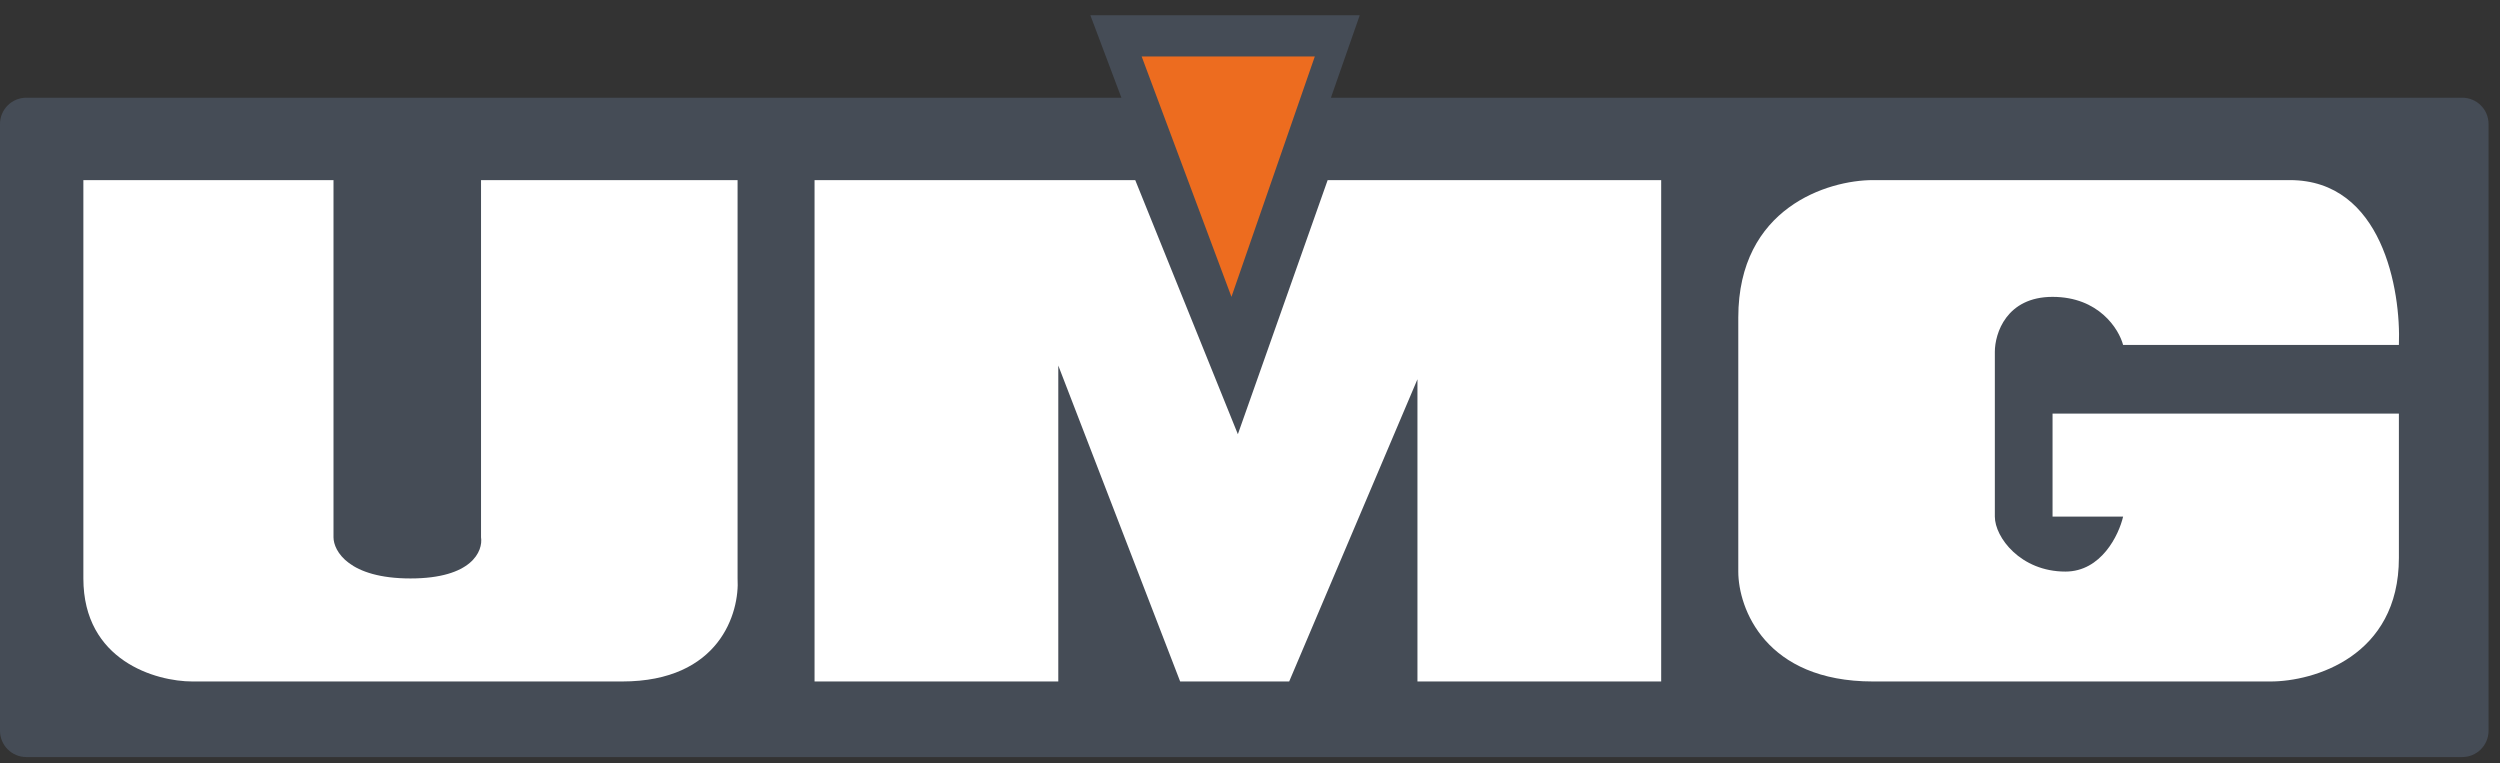 <?xml version="1.0" encoding="UTF-8"?> <svg xmlns="http://www.w3.org/2000/svg" width="95" height="29" viewBox="0 0 95 29" fill="none"><rect x="0" y="0" width="95" height="29" fill="#333333" stroke="none"/><path fill-rule="evenodd" clip-rule="evenodd" d="M50.575 3.713H93.565C94.118 3.713 94.565 4.16 94.565 4.713V27.768C94.565 28.32 94.118 28.768 93.565 28.768H1C0.448 28.768 0 28.32 0 27.768V4.713C0 4.16 0.448 3.713 1 3.713H42.613L41.434 0.58H51.67L50.575 3.713Z" fill="#454C56"></path><path d="M12.673 6.844H3.168V21.981C3.168 25.113 5.93 25.896 7.311 25.896H23.641C27.346 25.896 28.109 23.286 28.028 21.981V6.844H18.279V20.415C18.36 20.937 17.938 21.981 15.598 21.981C13.258 21.981 12.673 20.937 12.673 20.415V6.844Z" fill="white"></path><path d="M30.953 25.896V6.844H43.139L47.039 16.5L50.451 6.844H63.125V25.896H53.863V14.412L48.989 25.896H44.846L40.215 13.891V25.896H30.953Z" fill="white"></path><path d="M46.795 11.28L43.383 2.145H49.963L46.795 11.28Z" fill="#ED6C1F"></path><path d="M71.173 6.844H78.485H87.015C90.525 6.844 91.24 11.02 91.158 13.108H80.678C80.516 12.499 79.752 11.281 77.997 11.281C76.242 11.281 75.804 12.673 75.804 13.369V19.632C75.804 20.415 76.779 21.72 78.485 21.72C79.85 21.72 80.516 20.328 80.678 19.632H77.997V15.717H91.158V21.198C91.158 24.957 87.909 25.896 86.284 25.896H71.173C67.078 25.896 66.055 23.112 66.055 21.72V12.064C66.055 7.888 69.467 6.844 71.173 6.844Z" fill="white"></path></svg> 